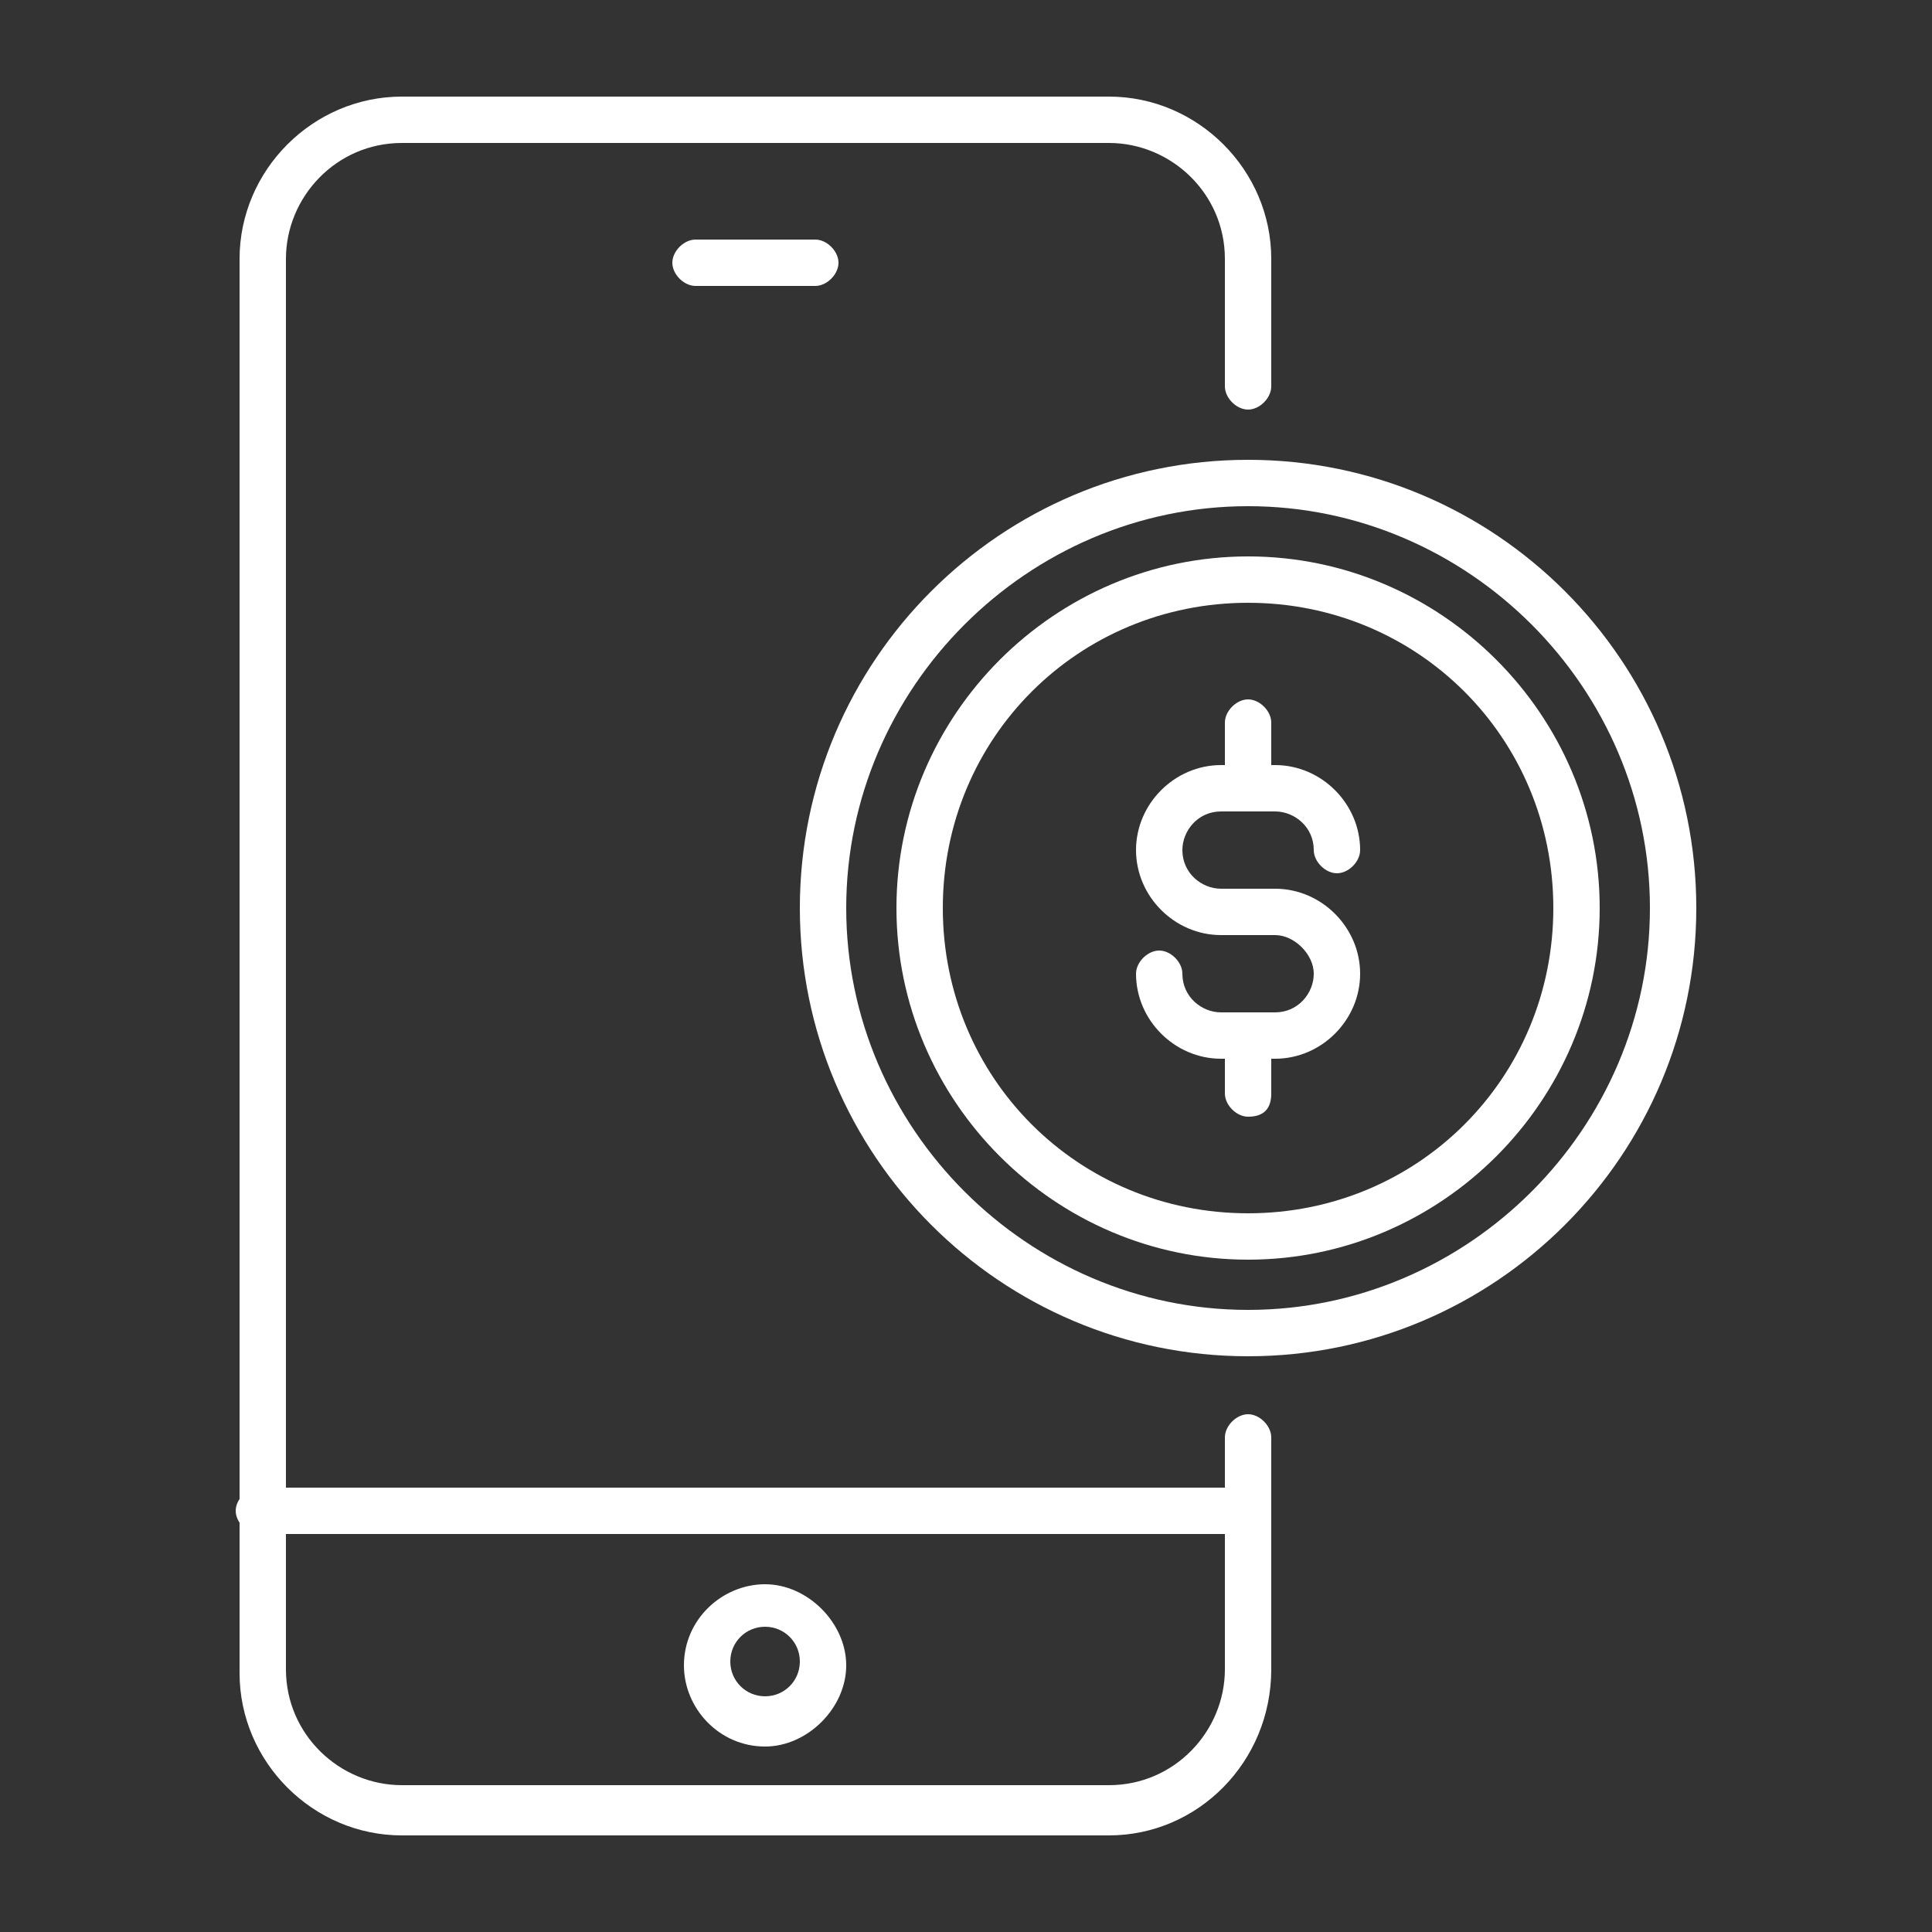 <?xml version="1.0" encoding="utf-8"?>
<!-- Generator: Adobe Illustrator 27.3.1, SVG Export Plug-In . SVG Version: 6.00 Build 0)  -->
<svg version="1.1" id="Layer_1" xmlns="http://www.w3.org/2000/svg" xmlns:xlink="http://www.w3.org/1999/xlink" x="0px" y="0px"
	 viewBox="0 0 50 50" style="enable-background:new 0 0 50 50;" xml:space="preserve">
<rect x="0" y="0" width="50" height="50" fill="#333333" stroke="none"/>
<style type="text/css">
	.st0{fill:#FFFFFF;}
</style>
<g>
	<g>
		<g>
			<path class="st0" d="M28.7,47.5H10.4c-2.3,0-4.2-1.9-4.2-4.2V6.7c0-2.3,1.9-4.2,4.2-4.2h18.3c2.3,0,4.2,1.9,4.2,4.2V10
				c0,0.3-0.3,0.6-0.6,0.6s-0.6-0.3-0.6-0.6V6.7c0-1.7-1.4-3-3-3H10.4c-1.7,0-3,1.4-3,3v36.5c0,1.7,1.4,3,3,3h18.3c1.7,0,3-1.4,3-3
				v-6c0-0.3,0.3-0.6,0.6-0.6c0.3,0,0.6,0.3,0.6,0.6v6C32.9,45.6,31,47.5,28.7,47.5z"/>
		</g>
		<g>
			<path class="st0" d="M32.3,39.7H6.7c-0.3,0-0.6-0.3-0.6-0.6s0.3-0.6,0.6-0.6h25.6c0.3,0,0.6,0.3,0.6,0.6
				C32.9,39.4,32.6,39.7,32.3,39.7z"/>
		</g>
		<g>
			<path class="st0" d="M21.1,7.4H18c-0.3,0-0.6-0.3-0.6-0.6c0-0.3,0.3-0.6,0.6-0.6h3.1c0.3,0,0.6,0.3,0.6,0.6S21.4,7.4,21.1,7.4z"
				/>
		</g>
		<g>
			<path class="st0" d="M19.8,45.2c-1.2,0-2.1-1-2.1-2.1c0-1.2,1-2.1,2.1-2.1s2.1,1,2.1,2.1S20.9,45.2,19.8,45.2z M19.8,42.1
				c-0.5,0-0.9,0.4-0.9,0.9s0.4,0.9,0.9,0.9s0.9-0.4,0.9-0.9C20.7,42.5,20.3,42.1,19.8,42.1z"/>
		</g>
	</g>
	<g>
		<g>
			<path class="st0" d="M32.3,32.6c-5,0-9.1-4.1-9.1-9.1s4.1-9.1,9.1-9.1s9.1,4.1,9.1,9.1S37.3,32.6,32.3,32.6z M32.3,15.6
				c-4.4,0-7.9,3.5-7.9,7.9s3.5,7.9,7.9,7.9s7.9-3.5,7.9-7.9S36.7,15.6,32.3,15.6z"/>
		</g>
		<g>
			<path class="st0" d="M32.3,35.1c-6.4,0-11.6-5.2-11.6-11.6s5.2-11.6,11.6-11.6s11.6,5.2,11.6,11.6S38.7,35.1,32.3,35.1z
				 M32.3,13.1c-5.7,0-10.4,4.7-10.4,10.4s4.7,10.4,10.4,10.4s10.4-4.7,10.4-10.4S38,13.1,32.3,13.1z"/>
		</g>
		<g>
			<g>
				<path class="st0" d="M33,27.4h-1.4c-1.2,0-2.2-1-2.2-2.2c0-0.3,0.3-0.6,0.6-0.6c0.3,0,0.6,0.3,0.6,0.6c0,0.6,0.5,1,1,1H33
					c0.6,0,1-0.5,1-1s-0.5-1-1-1h-1.4c-1.2,0-2.2-1-2.2-2.2s1-2.2,2.2-2.2H33c1.2,0,2.2,1,2.2,2.2c0,0.3-0.3,0.6-0.6,0.6
					S34,22.3,34,22c0-0.6-0.5-1-1-1h-1.4c-0.6,0-1,0.5-1,1c0,0.6,0.5,1,1,1H33c1.2,0,2.2,1,2.2,2.2S34.2,27.4,33,27.4z"/>
			</g>
			<g>
				<path class="st0" d="M32.3,20.8c-0.3,0-0.6-0.3-0.6-0.6v-1.5c0-0.3,0.3-0.6,0.6-0.6c0.3,0,0.6,0.3,0.6,0.6v1.5
					C32.9,20.5,32.7,20.8,32.3,20.8z"/>
			</g>
			<g>
				<path class="st0" d="M32.3,28.9c-0.3,0-0.6-0.3-0.6-0.6v-1.5c0-0.3,0.3-0.6,0.6-0.6c0.3,0,0.6,0.3,0.6,0.6v1.5
					C32.9,28.7,32.7,28.9,32.3,28.9z"/>
			</g>
		</g>
	</g>
</g>
</svg>
